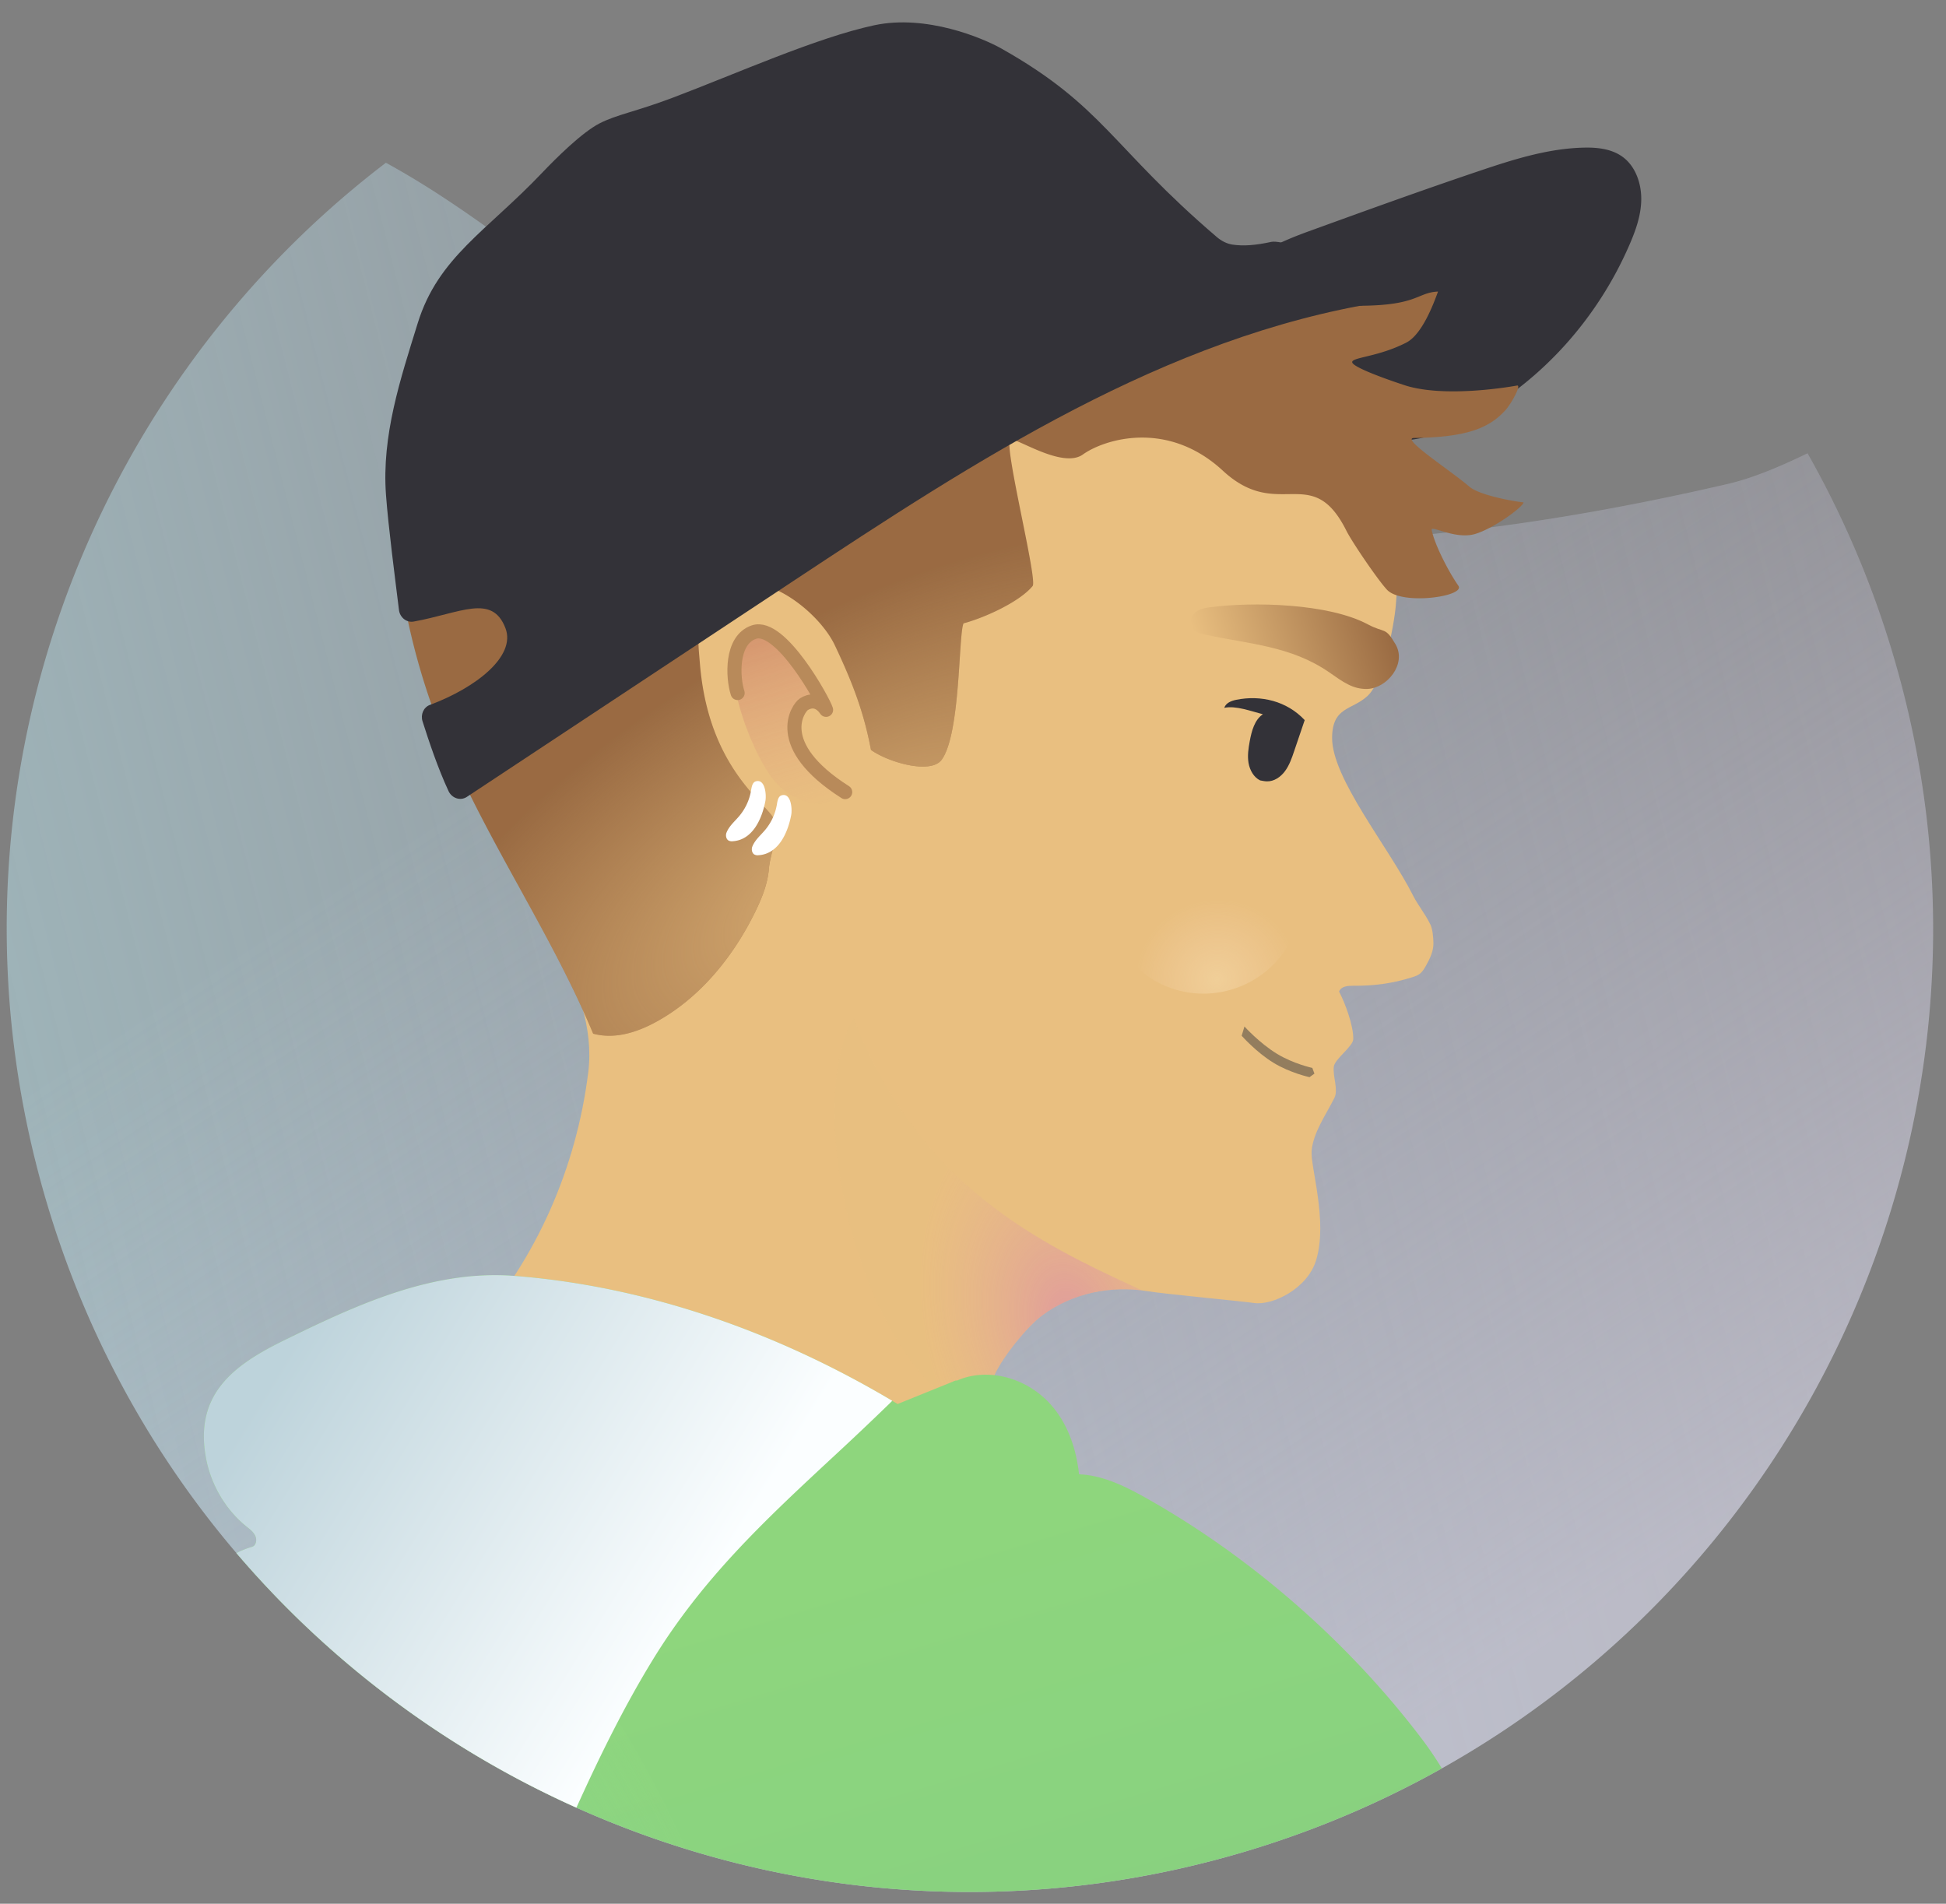 <svg width="138" height="135" fill="none" xmlns="http://www.w3.org/2000/svg"><rect width="100%" height="100%" fill="#808080" stroke="none"/><g clip-path="url(#a)"><path fill-rule="evenodd" clip-rule="evenodd" d="M39.402 19.715c15.681 11.734 34.571 25.87 83.152 14.594 1.695-.394 3.578-1.175 5.629-2.167a68.474 68.474 0 016.006 14.09c10.84 36.124-9.656 74.196-45.78 85.036-36.122 10.84-74.194-9.657-85.034-45.78-8.406-28.013 2.033-57.198 23.99-73.946 4.106 2.237 7.963 5.124 12.037 8.173z" fill="url(#b)" fill-opacity=".5"/><path fill-rule="evenodd" clip-rule="evenodd" d="M39.402 19.715c15.681 11.734 34.571 25.87 83.152 14.594 1.695-.394 3.578-1.175 5.629-2.167a68.474 68.474 0 016.006 14.09c10.84 36.124-9.656 74.196-45.78 85.036-36.122 10.84-74.194-9.657-85.034-45.78-8.406-28.013 2.033-57.198 23.99-73.946 4.106 2.237 7.963 5.124 12.037 8.173z" fill="url(#c)" fill-opacity=".52"/><path fill-rule="evenodd" clip-rule="evenodd" d="M33.624 94.212c4.385-4.922 7.251-11.361 8.094-18.187.762-6.178-4.554-12.26-6.954-18.086-2.4-5.825-4.229-12.305-2.794-18.318.64-2.677 1.905-5.128 3.467-7.3 6.28-8.727 16.933-12.64 27.347-13.912 3.274-.398 6.609-.579 9.9-.025 3.06.515 6.016 1.653 8.95 2.785 3.954 1.525 8.007 3.11 11.244 6.021 3.849 3.462 6.21 5.662 6.314 10.919.025 1.233-.1 3.615-.21 4.838-.14 1.568-.902 5.38-1.998 6.4-1.095 1.022-2.5.75-2.518 2.958-.025 2.879 3.97 7.703 5.732 11.183.379.75.863 1.302 1.231 2.059.172.353.213.93.222 1.32.012.577-.246 1.105-.516 1.592-.123.221-.255.445-.45.595-.159.123-.351.188-.541.247-1.397.44-2.698.614-4.172.602-.387-.003-.864.033-1.011.408.444.866 1.01 2.39 1.008 3.36-.002.537-1.317 1.413-1.382 1.97-.085.716.338 1.618.04 2.219-.572 1.153-1.498 2.434-1.614 3.749-.097 1.118 1.166 4.99.319 7.758-.621 2.028-3.09 3.225-4.408 3.033-.938-.136-6.267-.63-7.51-.832-2.637-.43-5.362.125-7.498 1.706-1.087.804-2.782 2.916-3.366 4.186-1.543 3.353-2.193 7.273-4.48 10.085-1.777 2.185-4.474 3.483-7.244 3.486-2.574.001-5.082-1.051-7.444-2.248-4.637-2.349-8.92-5.355-13.207-8.395-.926-.655-1.852-1.344-2.565-2.254-.922-1.179-1.505-2.49-1.986-3.922z" fill="#E9BF80"/><path fill-rule="evenodd" clip-rule="evenodd" d="M69.368 100.485c-8.446-3.4-12.49-22.08-8.84-28.292 4.66 11.957 13.189 15.97 20.463 19.316-2.504-.308-5.055.269-7.077 1.765-1.087.804-2.782 2.917-3.366 4.186-.448.974-.82 1.996-1.18 3.025z" fill="url(#d)"/><path fill-rule="evenodd" clip-rule="evenodd" d="M59.691 56.36c-.27.937-3.108 1.08-4.838-1.062-1.73-2.14-4.077-8.69-2.093-9.807 1.984-1.118 3.183.29 5.231 4.077-3.308-.447-.85 5.17 1.7 6.791z" fill="url(#e)"/><path d="M59.936 56.17c-5.25-3.341-3.327-5.975-2.93-6.231.396-.256 1.04-.384 1.575.397-.182-.608-3.216-6.156-5.116-5.513-1.648.557-1.513 3.227-1.157 4.321" stroke="#B88A5A" stroke-linecap="round" stroke-linejoin="round"/><path fill-rule="evenodd" clip-rule="evenodd" d="M92.522 51.065l-.739 2.177c-.17.506-.346 1.019-.657 1.44-.31.422-.782.744-1.297.727-.158-.005-.314-.041-.47-.069-.452-.22-.733-.729-.82-1.24-.087-.511-.007-1.031.085-1.535.135-.73.343-1.52.934-1.915-.83-.21-1.915-.63-2.74-.455.116-.352.502-.5.85-.57 1.739-.35 3.584.081 4.854 1.44z" fill="#333238"/><ellipse rx="6.851" ry="6.679" transform="scale(-1 1) rotate(16.704 -259.898 -259.073)" fill="url(#f)" fill-opacity=".33"/><path opacity=".466" d="M92.864 76.386l.348-.252-.15-.404s-1.344-.292-2.507-1.002c-1.243-.758-2.305-1.936-2.305-1.936l-.098.326-.1.331s1.038 1.173 2.262 1.92c1.182.722 2.55 1.017 2.55 1.017z" fill="#333238"/><path fill-rule="evenodd" clip-rule="evenodd" d="M92.74 16.428c4.042-1.466 8.085-2.932 12.16-4.305 2.418-.814 4.885-1.603 7.45-1.655.987-.02 2.048.098 2.845.755.838.692 1.218 1.876 1.193 2.98-.024 1.105-.4 2.15-.828 3.139-2.258 5.216-6.15 9.558-10.934 12.2-1.547.853-3.212 1.542-4.973 1.687-1.475.122-2.969-.14-4.434-.474a46.608 46.608 0 01-4.943-1.416c-.706-.245-1.415-.51-2.048-.932-1.27-.846-2.162-2.327-2.342-3.888-.55-4.772 3.35-6.821 6.854-8.091z" fill="#333238"/><path fill-rule="evenodd" clip-rule="evenodd" d="M54.955 58.505c.194 1.007-.341 2.07-.426 3.081-.09 1.098-.507 2.122-.98 3.086-1.593 3.248-3.955 6.117-7.017 7.792-1.362.746-2.946 1.253-4.469.836-2.94-7.047-7.425-13.504-10.388-20.542a49.189 49.189 0 01-3.743-15.888c-.26-4.064.069-8.373 2.257-11.606 1.16-1.714 2.767-3.013 4.385-4.236 2.339-1.77 4.774-3.448 7.491-4.488 3.807-1.456 7.984-1.59 12.085-1.538 11.606.146 23.484 1.729 34.163 7.043 2.177-.481 4.098-.45 7.143-.373 5.118.131 4.926-.925 6.521-.996-.309.849-1.119 3.04-2.255 3.622-2.311 1.183-4.466 1.015-3.658 1.587.75.53 3.557 1.442 3.761 1.5 2.998.847 7.698-.036 7.762-.045.321-.051-.418 1.309-.859 1.782-1.07 1.147-2.52 1.891-6.451 1.936-.981.01 2.595 2.305 3.911 3.443.691.597 2.977 1.029 3.851 1.124.028.26-2.025 1.818-3.427 2.24-1.402.42-3.155-.653-3.084-.286.198 1.017 1.18 2.937 1.893 3.957.529.758-3.997 1.413-5.061.285-.627-.664-2.468-3.36-2.882-4.188-2.452-4.902-4.807-.6-8.759-4.254-3.953-3.655-8.435-2.219-9.927-1.149-1.493 1.07-4.986-1.392-5.174-1.034-.369.701 1.969 9.928 1.61 10.362-.953 1.152-3.483 2.274-4.898 2.645-.365.777-.2 7.787-1.543 9.663-.771 1.078-3.81.186-5.022-.685-.518-2.754-1.362-4.884-2.559-7.415-1.196-2.531-5.586-5.909-8.132-3.751-1.879 1.591-1.577 3.328-1.445 4.987.666 8.382 5.718 10.402 5.326 11.503z" fill="#996A42"/><path fill-rule="evenodd" clip-rule="evenodd" d="M54.955 58.505c.194 1.007-.341 2.07-.426 3.081-.09 1.098-.507 2.122-.98 3.086-1.593 3.248-3.955 6.117-7.017 7.792-1.362.746-2.946 1.253-4.469.836-2.94-7.047-7.425-13.504-10.388-20.542a49.189 49.189 0 01-3.743-15.888c-.26-4.064.069-8.373 2.257-11.606 1.16-1.714 2.767-3.013 4.385-4.236 2.339-1.77 4.774-3.448 7.491-4.488 3.807-1.456 7.984-1.59 12.085-1.538 11.606.146 23.484 1.729 34.163 7.043 2.177-.481 4.098-.45 7.143-.373 5.118.131 4.926-.925 6.521-.996-.309.849-1.119 3.04-2.255 3.622-2.311 1.183-4.466 1.015-3.658 1.587.75.53 3.557 1.442 3.761 1.5 2.998.847 7.698-.036 7.762-.045.321-.051-.418 1.309-.859 1.782-1.07 1.147-2.52 1.891-6.451 1.936-.981.01 2.595 2.305 3.911 3.443.691.597 2.977 1.029 3.851 1.124.028.26-2.025 1.818-3.427 2.24-1.402.42-3.155-.653-3.084-.286.198 1.017 1.18 2.937 1.893 3.957.529.758-3.997 1.413-5.061.285-.627-.664-2.468-3.36-2.882-4.188-2.452-4.902-4.807-.6-8.759-4.254-3.953-3.655-8.435-2.219-9.927-1.149-1.493 1.07-4.986-1.392-5.174-1.034-.369.701 1.969 9.928 1.61 10.362-.953 1.152-3.483 2.274-4.898 2.645-.365.777-.2 7.787-1.543 9.663-.771 1.078-3.81.186-5.022-.685-.518-2.754-1.362-4.884-2.559-7.415-1.196-2.531-5.586-5.909-8.132-3.751-1.879 1.591-1.577 3.328-1.445 4.987.666 8.382 5.718 10.402 5.326 11.503z" fill="url(#g)" fill-opacity=".77"/><path fill-rule="evenodd" clip-rule="evenodd" d="M56.027 56.789c.12.333.124.78.083.997-.25 1.319-.926 2.772-2.318 2.86a.5.5 0 01-.303-.054c-.171-.107-.212-.37-.138-.556.204-.514.656-.852.98-1.27a3.792 3.792 0 00.762-1.72c.042-.26.096-.574.33-.645.314-.095.501.105.604.388zm-1.831-.991c.12.333.124.78.083.997-.25 1.319-.926 2.772-2.318 2.86a.499.499 0 01-.303-.054c-.171-.107-.212-.37-.138-.556.204-.514.656-.852.98-1.27a3.79 3.79 0 00.762-1.72c.042-.26.096-.574.33-.645.314-.095.501.105.604.388z" fill="#fff"/><path fill-rule="evenodd" clip-rule="evenodd" d="M96.978 48.855c-1.038.038-1.763-.514-2.694-1.162C91.56 45.8 88.59 45.68 85.5 45.012c-.38-.082-.817-.193-1-.562-.175-.355-.009-.803.281-1.036.29-.234.67-.303 1.036-.351 3.045-.402 8.39-.28 11.187 1.215 1.204.643 1.223.14 1.959 1.41.812 1.4-.606 3.115-1.984 3.166z" fill="url(#h)"/><path fill-rule="evenodd" clip-rule="evenodd" d="M97.908 21.427c-15.283 2.454-28.7 11.21-41.67 19.787L33.106 56.511c-.447.296-1.057.106-1.3-.415-.761-1.637-1.399-3.554-1.84-4.94-.156-.488.072-1.001.518-1.168 3.272-1.22 6.117-3.454 5.362-5.437-.945-2.484-3.204-1.067-6.52-.472-.489.087-.966-.287-1.032-.816-.294-2.39-.753-5.89-.921-8.16-.314-4.223 1.022-8.228 2.251-12.19 1.452-4.68 4.89-6.523 8.818-10.658 1-1.052 2.833-2.867 4.07-3.503 1.237-.636 2.545-.821 5.213-1.83 4.399-1.661 10.181-4.255 14.268-5.13 3.702-.792 7.722.918 9.014 1.646 7.263 4.095 7.813 6.984 15.282 13.37.324.277.71.477 1.116.538.775.115 1.623.051 2.75-.194 1.213-.265 10.097 3.087 7.753 4.275z" fill="#333238"/><path fill-rule="evenodd" clip-rule="evenodd" d="M16.765 110.131c.35-.18.721-.329 1.113-.443.279-.081.354-.489.225-.774-.118-.261-.346-.442-.566-.617l-.059-.047c-1.471-1.184-2.521-2.96-2.873-4.862-.859-4.641 2.138-6.674 5.621-8.38 5.072-2.482 10.461-4.986 16.28-4.528 9.458.744 18.773 4.034 27.15 9.083l1.927-.78 1.928-.779c.024-.01.05-.021.076-.034.091-.043.195-.091.281-.069 1.885-.834 4.212-.374 5.895.986 1.683 1.36 2.522 3.462 2.757 5.662 1.872.071 3.633 1.031 5.306 1.995 7.11 4.096 13.835 9.957 18.988 16.748a24.8 24.8 0 011.434 2.112 68.528 68.528 0 01-13.838 5.864c-26.77 8.033-54.61-1.144-71.645-21.137z" fill="url(#i)"/><path fill-rule="evenodd" clip-rule="evenodd" d="M16.765 110.131c.35-.18.721-.329 1.113-.443.279-.081.354-.489.225-.774-.118-.261-.346-.442-.566-.617l-.059-.047c-1.471-1.184-2.521-2.96-2.873-4.862-.859-4.641 2.138-6.674 5.621-8.38 5.072-2.482 10.461-4.986 16.28-4.528 9.458.744 18.773 4.034 27.15 9.083l1.927-.78 1.928-.779c.024-.01.05-.021.076-.034.091-.043.195-.091.281-.069 1.885-.834 4.212-.374 5.895.986 1.683 1.36 2.522 3.462 2.757 5.662 1.872.071 3.633 1.031 5.306 1.995 7.11 4.096 13.835 9.957 18.988 16.748a24.8 24.8 0 011.434 2.112 68.528 68.528 0 01-13.838 5.864c-26.77 8.033-54.61-1.144-71.645-21.137z" fill="url(#j)"/><path fill-rule="evenodd" clip-rule="evenodd" d="M16.765 110.132c.35-.18.722-.33 1.114-.444.279-.08.354-.489.225-.773-.118-.261-.346-.443-.566-.618l-.059-.047c-1.471-1.184-2.521-2.96-2.873-4.862-.859-4.641 2.138-6.674 5.621-8.38 5.072-2.482 10.461-4.986 16.28-4.528 9.314.733 18.49 3.935 26.767 8.854l-.21.211a230.355 230.355 0 01-4.14 3.915c-4.64 4.315-9.096 8.458-12.648 14.266-2.04 3.335-3.773 6.865-5.4 10.462a68.485 68.485 0 01-24.111-18.056z" fill="url(#k)"/></g><defs><linearGradient id="b" x1="3.018" y1="82.665" x2="142.277" y2="47.185" gradientUnits="userSpaceOnUse"><stop stop-color="#BCE6F0"/><stop offset="1" stop-color="#D0E0FC" stop-opacity=".01"/></linearGradient><linearGradient id="c" x1="131.793" y1="102" x2="80.774" y2="25.168" gradientUnits="userSpaceOnUse"><stop stop-color="#E7E4F8"/><stop offset="1" stop-color="#E0DCFB" stop-opacity=".01"/><stop offset="1" stop-color="#E0DCFB" stop-opacity=".01"/></linearGradient><linearGradient id="e" x1="54.852" y1="58.156" x2="51.168" y2="45.879" gradientUnits="userSpaceOnUse"><stop stop-color="#DC8C8C" stop-opacity=".01"/><stop offset="1" stop-color="#B65454" stop-opacity=".38"/></linearGradient><linearGradient id="h" x1="84.202" y1="43.489" x2="97.186" y2="39.593" gradientUnits="userSpaceOnUse"><stop stop-color="#E9BF80"/><stop offset="1" stop-color="#996A42"/></linearGradient><linearGradient id="i" x1="129.997" y1="89.779" x2="170.244" y2="223.899" gradientUnits="userSpaceOnUse"><stop stop-color="#8FD77D"/><stop offset="1" stop-color="#73BA8D"/></linearGradient><linearGradient id="k" x1="39.325" y1="130.057" x2="10.358" y2="112.16" gradientUnits="userSpaceOnUse"><stop stop-color="#FBFEFF"/><stop offset="1" stop-color="#BDD3DB"/></linearGradient><radialGradient id="d" cx="0" cy="0" r="1" gradientUnits="userSpaceOnUse" gradientTransform="matrix(-3.85 -15.157 10.039 -2.55 75.97 93.945)"><stop stop-color="#D15ACE" stop-opacity=".369"/><stop offset="1" stop-color="#DC9CAF" stop-opacity=".01"/></radialGradient><radialGradient id="f" cx="0" cy="0" r="1" gradientUnits="userSpaceOnUse" gradientTransform="matrix(0 5.63 -5.775 0 .796 5.669)"><stop stop-color="#FFEEC9"/><stop offset="1" stop-color="#FFE1D7" stop-opacity=".01"/></radialGradient><radialGradient id="g" cx="0" cy="0" r="1" gradientUnits="userSpaceOnUse" gradientTransform="rotate(149.364 21.56 39.481) scale(38.445 17.716)"><stop stop-color="#E9BF80"/><stop offset="1" stop-color="#E9BF80" stop-opacity=".01"/></radialGradient><radialGradient id="j" cx="0" cy="0" r="1" gradientUnits="userSpaceOnUse" gradientTransform="matrix(-14.567 -48.543 26.849 -8.057 26.008 150.344)"><stop stop-color="#73BA8D"/><stop offset="1" stop-color="#8ED98E" stop-opacity=".01"/></radialGradient><clipPath id="a"><path fill="#fff" d="M0 0h138v135H0z"/></clipPath></defs></svg>
